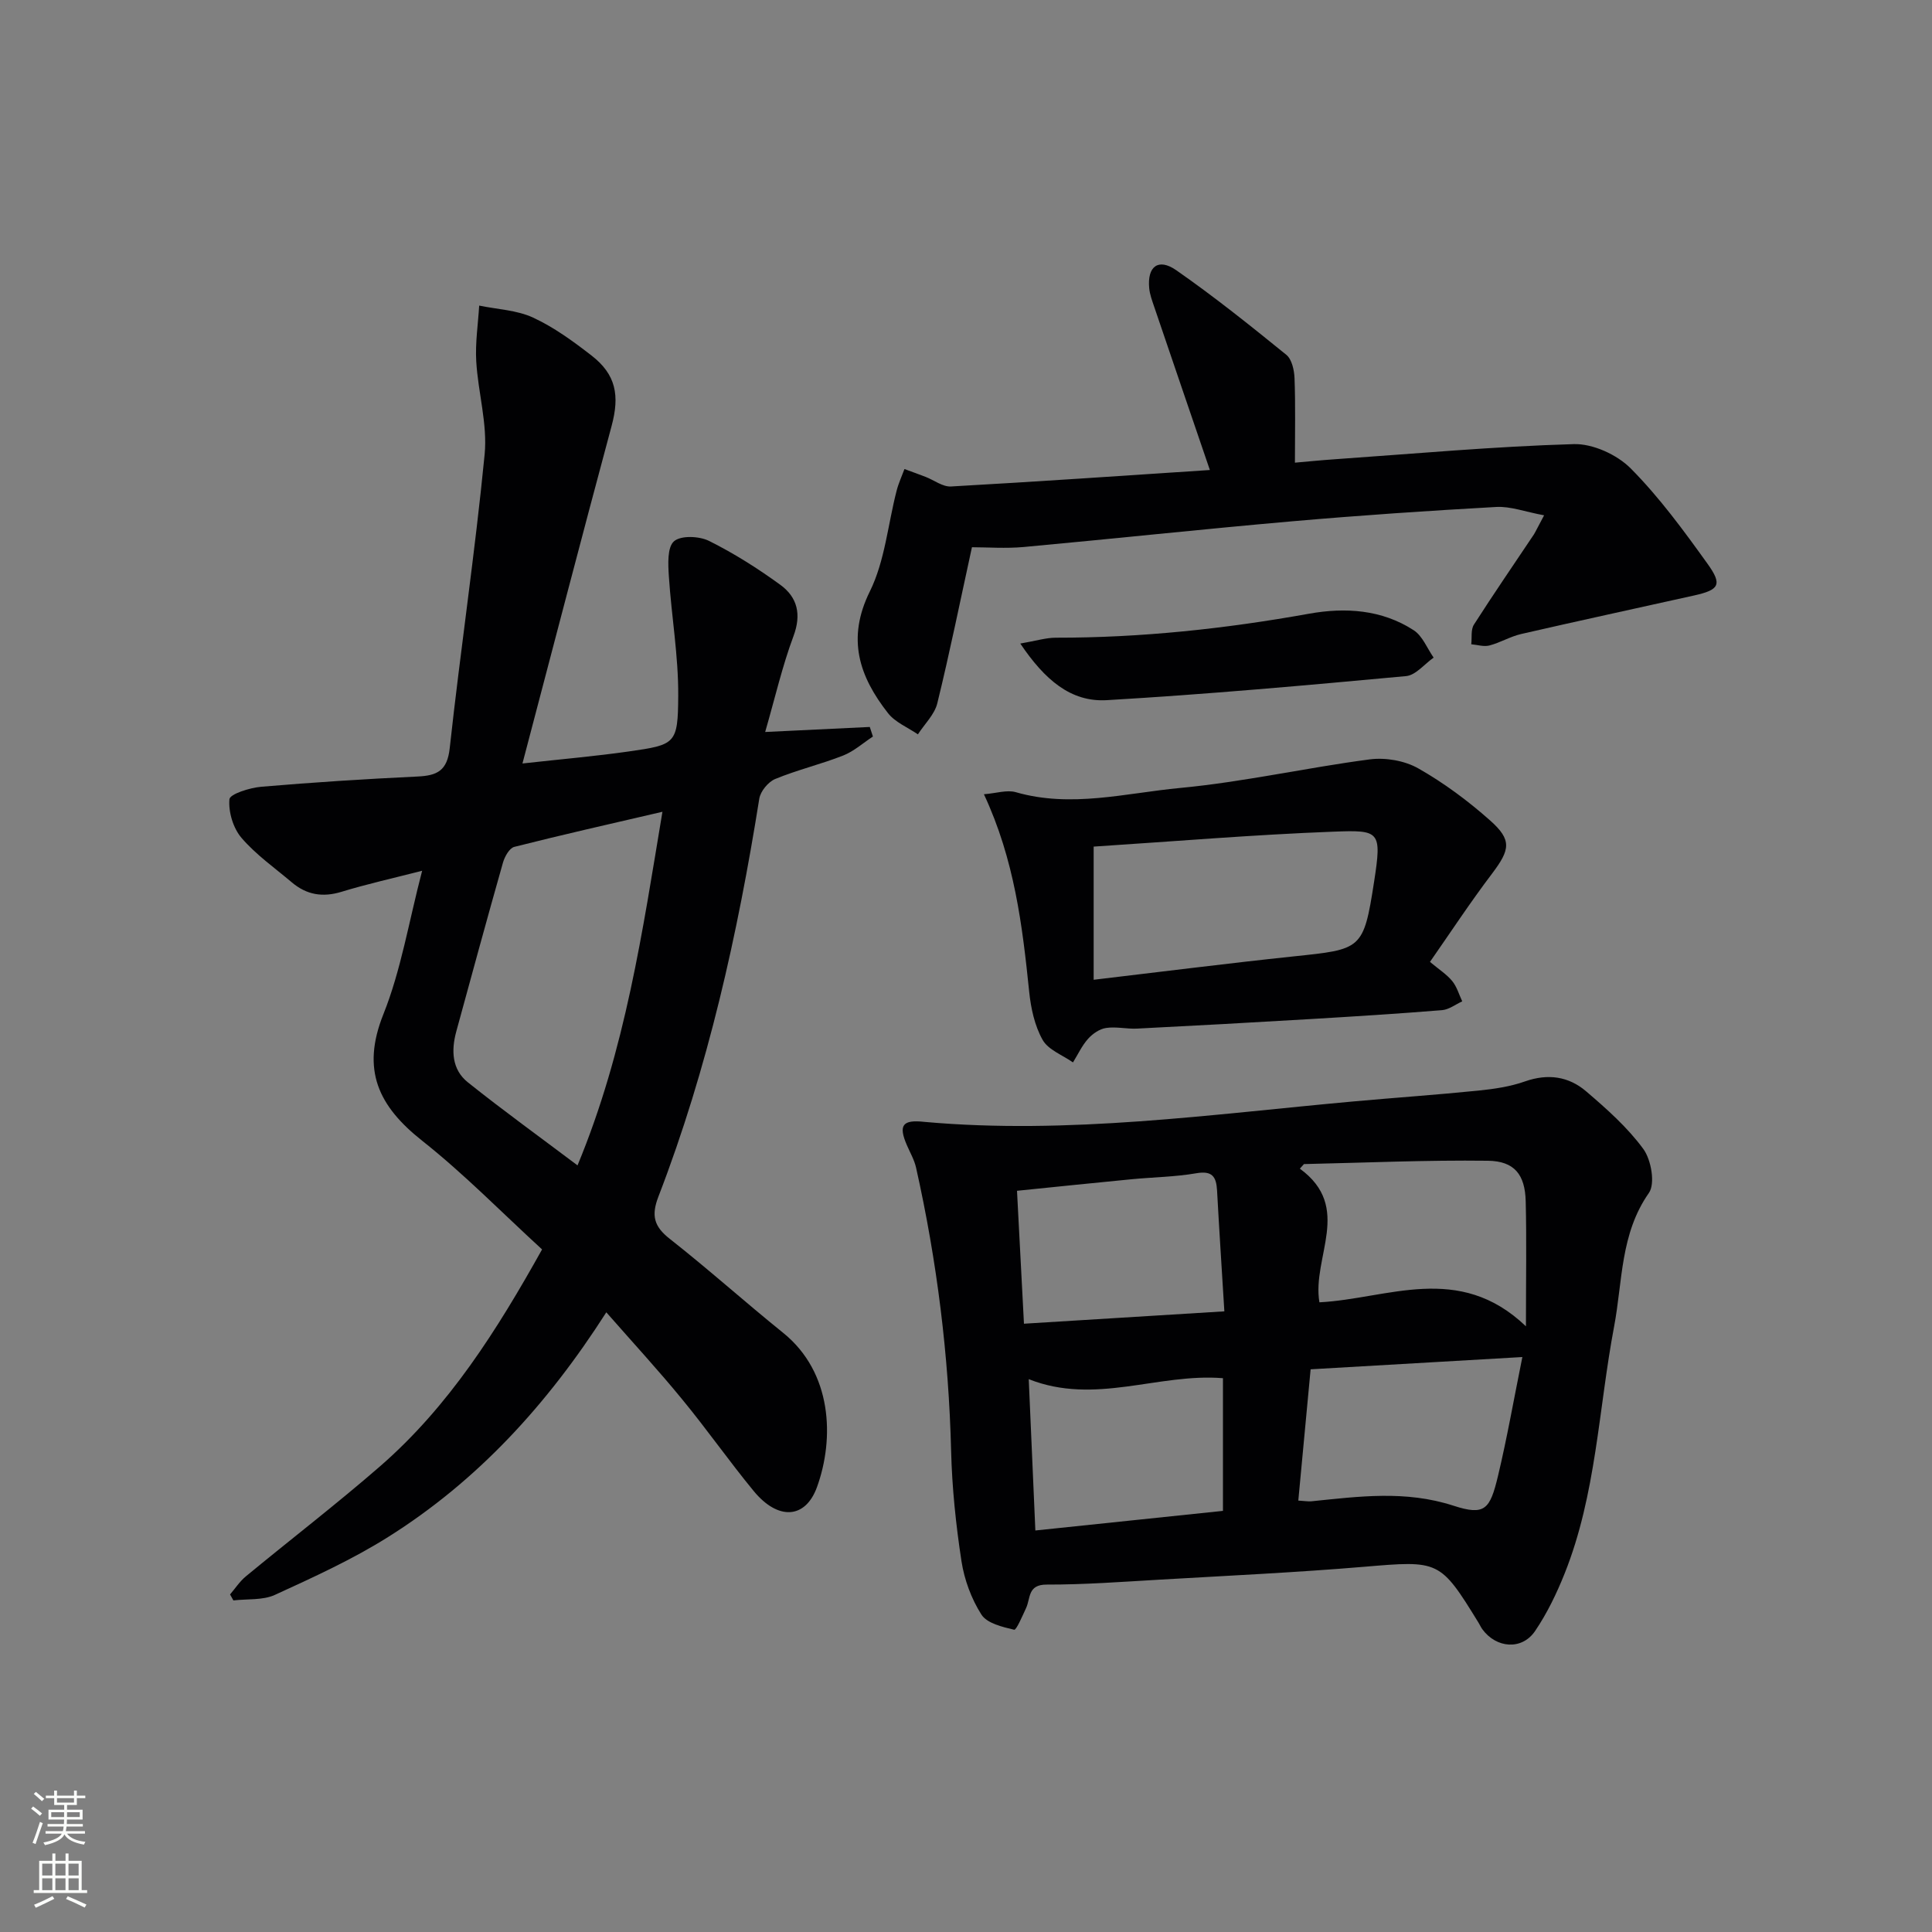 <svg enable-background="new 0 0 400 400" viewBox="0 0 400 400" xmlns="http://www.w3.org/2000/svg"><rect x="0" y="0" width="400" height="400" fill="#808080" stroke="none"/><g fill="#010103"><path d="m125.53 271.7c-12.25 19.16-26.71 34.92-45.19 46.53-7.4 4.65-15.45 8.32-23.42 11.97-2.51 1.15-5.71.81-8.6 1.15-.23-.41-.46-.83-.69-1.24 1.08-1.26 2.01-2.7 3.27-3.74 9.24-7.63 18.76-14.94 27.8-22.8 14.26-12.41 24.19-28.15 33.53-44.89-8.31-7.61-16.12-15.61-24.81-22.49-9.06-7.16-12.67-14.64-8.05-26.19 3.66-9.15 5.26-19.13 8.03-29.72-6.06 1.56-11.44 2.75-16.7 4.36-3.89 1.19-7.22.63-10.26-1.94-3.56-3.01-7.45-5.74-10.45-9.24-1.72-2.01-2.72-5.37-2.49-7.98.1-1.09 4.22-2.39 6.59-2.59 10.77-.92 21.56-1.61 32.35-2.12 4.07-.19 6.16-1.18 6.67-5.88 2.22-20.3 5.25-40.51 7.23-60.82.61-6.31-1.37-12.83-1.74-19.28-.22-3.82.38-7.68.61-11.52 3.75.78 7.79.92 11.17 2.49 4.32 2 8.3 4.91 12.09 7.85 5.09 3.95 5.85 8.29 4.15 14.6-6.16 22.88-12.12 45.81-18.45 69.86 8.3-.92 15.15-1.51 21.95-2.48 9.76-1.4 10.24-1.52 10.3-11.55.05-8.24-1.4-16.47-1.94-24.73-.16-2.48-.35-6 1.06-7.24 1.42-1.25 5.23-1.09 7.26-.08 5.16 2.57 10.1 5.7 14.77 9.1 3.52 2.57 4.4 6.1 2.71 10.62-2.3 6.16-3.78 12.63-5.86 19.84 7.86-.38 14.76-.71 21.66-1.04.22.66.43 1.32.65 1.98-2.04 1.34-3.93 3.05-6.15 3.93-4.62 1.82-9.5 2.97-14.08 4.86-1.45.6-3.06 2.55-3.3 4.09-4.48 28.08-10.62 55.75-20.87 82.34-1.52 3.93-.97 6.19 2.35 8.79 7.98 6.27 15.55 13.07 23.45 19.44 10.2 8.22 10.66 21.88 7.02 31.94-2.4 6.62-8.07 6.93-13.1.83-5.07-6.16-9.66-12.73-14.73-18.89-4.93-6.04-10.24-11.79-15.79-18.12zm11.62-103.63c-10.75 2.5-20.74 4.75-30.68 7.27-1.01.26-1.99 2.03-2.34 3.27-3.3 11.62-6.47 23.28-9.66 34.94-1.07 3.93-.93 7.88 2.4 10.54 7.31 5.84 14.91 11.32 22.7 17.19 9.94-23.95 13.45-48.47 17.58-73.21z"/><path d="m191.46 232.28c29.77 2.66 59.23-1.57 88.77-4.24 8.6-.78 17.22-1.37 25.81-2.24 3.27-.33 6.63-.82 9.71-1.91 4.72-1.66 9.01-1.04 12.62 2.04 4.27 3.65 8.58 7.47 11.86 11.95 1.64 2.24 2.5 7.18 1.16 9.1-5.95 8.48-5.44 18.34-7.21 27.68-3.23 17.08-3.69 34.73-10.24 51.12-1.65 4.13-3.63 8.24-6.12 11.91-2.72 4.01-8.04 3.58-10.93-.39-.29-.4-.49-.87-.75-1.29-8.02-13.06-8.2-12.93-23.76-11.62-14.07 1.18-28.18 1.84-42.27 2.66-7.8.45-15.61 1.04-23.41 1.02-3.97-.01-3.31 2.84-4.27 4.88-.75 1.61-2.01 4.58-2.46 4.47-2.43-.58-5.62-1.32-6.78-3.14-2.08-3.26-3.54-7.23-4.13-11.07-1.15-7.52-1.95-15.16-2.14-22.76-.49-19.83-2.93-39.38-7.26-58.71-.36-1.59-1.22-3.08-1.88-4.6-1.82-4.18-.97-5.39 3.68-4.86zm124.47 42.32c0-10.02.15-17.96-.05-25.9-.14-5.5-2.32-8.31-7.83-8.38-12.69-.16-25.38.41-38.08.69-.28.32-.57.63-.85.95 11.02 8.03 2.46 18.31 4.05 27.67 14.13-.72 28.83-8.35 42.76 4.97zm-47.13 36.08c1.41.08 2.06.21 2.68.15 9.85-1 19.5-2.32 29.45.91 6.5 2.11 7.55.78 9.21-6.14 1.88-7.87 3.27-15.85 5.05-24.64-15.09.88-29.4 1.71-43.84 2.54-.86 9.17-1.68 17.91-2.55 27.18zm-56.8-36.62c14.03-.87 27.38-1.69 41.49-2.56-.54-8.8-1.07-16.9-1.51-25.01-.16-2.85-.98-4.16-4.3-3.58-4.41.76-8.93.81-13.4 1.24-7.88.76-15.75 1.58-23.72 2.39.47 9.02.93 17.79 1.44 27.52zm.99 11.48c.45 10.39.9 20.64 1.37 31.33 13.13-1.37 25.93-2.71 38.84-4.06 0-9.42 0-18.46 0-27.47-13.44-1.09-26.46 5.65-40.21.2z"/><path d="m319.69 106.69c-3.91-.72-6.94-1.89-9.89-1.73-14.1.78-28.2 1.74-42.28 2.97-18.53 1.62-37.03 3.62-55.55 5.32-3.75.34-7.57.05-10.74.05-2.48 11.35-4.61 21.88-7.17 32.3-.57 2.34-2.64 4.3-4.02 6.44-2.09-1.44-4.69-2.48-6.18-4.38-5.96-7.6-8.62-15.41-3.76-25.23 3.12-6.32 3.73-13.87 5.54-20.85.39-1.53 1.07-2.98 1.62-4.47 1.46.54 2.92 1.06 4.37 1.62 1.76.68 3.55 2.09 5.27 1.99 17.9-1 35.79-2.24 53.59-3.41-3.99-11.68-7.78-22.76-11.54-33.84-.42-1.24-.9-2.52-1.02-3.81-.43-4.48 1.88-6.3 5.59-3.72 7.86 5.47 15.36 11.48 22.8 17.52 1.15.93 1.64 3.19 1.7 4.87.21 5.6.08 11.21.08 17.46 2.3-.2 5.37-.51 8.44-.72 16.42-1.14 32.83-2.64 49.27-3.12 3.95-.12 8.97 2.17 11.81 5.03 5.93 5.97 10.98 12.88 15.91 19.75 3.12 4.34 2.41 5.4-2.8 6.56-11.94 2.66-23.89 5.24-35.81 7.98-2.25.52-4.32 1.79-6.55 2.37-1.15.3-2.5-.14-3.76-.25.16-1.37-.12-3.02.55-4.07 4.03-6.3 8.27-12.47 12.43-18.69.41-.68.75-1.44 2.1-3.94z"/><path d="m296.06 199.15c1.87 1.57 3.47 2.58 4.6 3.96.97 1.18 1.41 2.79 2.08 4.21-1.39.63-2.74 1.7-4.17 1.82-9.1.74-18.22 1.31-27.33 1.85-11.93.71-23.87 1.37-35.81 1.97-2.14.11-4.34-.45-6.43-.13-1.35.2-2.8 1.2-3.74 2.26-1.27 1.42-2.09 3.23-3.11 4.87-2.16-1.52-5.12-2.59-6.29-4.67-1.65-2.93-2.43-6.56-2.78-9.98-1.41-13.71-3.05-27.34-9.37-40.87 2.57-.2 4.76-.95 6.59-.43 11.45 3.31 22.77.19 34.01-.87 13.17-1.24 26.17-4.2 39.3-5.92 3.24-.42 7.2.26 10.02 1.86 5.29 3 10.29 6.71 14.85 10.76 4.61 4.08 4.16 6.08.45 11.01-4.5 5.93-8.59 12.16-12.87 18.3zm-69.63-23.87v27.57c14.01-1.65 27.65-3.39 41.31-4.83 14.15-1.49 14.56-1.3 16.75-15.46 1.64-10.58 1.17-10.73-8.47-10.37-16.4.62-32.77 2-49.59 3.09z"/><path d="m211.24 133.24c3.32-.57 5.33-1.21 7.34-1.21 17.65.02 35.09-1.85 52.46-4.97 7.48-1.34 15.04-.87 21.66 3.43 1.83 1.19 2.77 3.74 4.12 5.66-1.9 1.33-3.71 3.65-5.71 3.83-20.63 1.91-41.27 3.77-61.94 4.98-7.52.45-12.91-4.28-17.93-11.72z"/></g><path d="m6.44 374.46.42-.45c.65.47 1.27.95 1.85 1.44l-.45.49c-.65-.56-1.25-1.06-1.82-1.48m.93 7.33-.63-.26c.55-1.36 1.05-2.8 1.53-4.33.19.1.38.19.59.27-.47 1.29-.96 2.73-1.49 4.32m-.38-10.38.44-.42c.43.34 1.01.82 1.74 1.44l-.49.49c-.53-.51-1.09-1.01-1.69-1.51m2.5.35h1.72v-1.04h.59v1.04h3.52v-1.04h.59v1.04h1.75v.53h-1.75v1.42h-2.03v.97h3.22v2.03h-3.24c0 .35-.01.66-.03.93h3.32v.53h-3.37c-.03.27-.08.58-.15.94h3.96v.53h-3.71c.67.92 1.93 1.48 3.79 1.68-.13.24-.23.44-.29.59-2.13-.38-3.48-1.08-4.04-2.12-.43.97-1.77 1.72-4.03 2.23-.09-.19-.2-.37-.33-.55 2.1-.42 3.37-1.03 3.81-1.83h-3.36v-.53h3.58c.08-.29.13-.61.16-.94h-3.33v-.53h3.39c.02-.27.04-.58.04-.93h-3.23v-2.03h3.25v-.97h-2.07v-1.42h-1.73zm1.12 3.44v1h2.65c.01-.3.02-.44.01-.4v-.25-.35zm1.19-2h3.52v-.91h-3.52zm4.71 2h-2.63v.59c0 .15-.01.28-.01.4h2.64z" fill="#fbfcfa"/><path d="m13.56 383.74h.63v1.52h2.72v6.07h1.13v.6h-11.06v-.6h1.13v-6.07h2.73v-1.52h.63v1.52h2.1v-1.52zm-2.69 8.83.38.56c-1.24.63-2.53 1.25-3.85 1.85-.1-.21-.21-.42-.34-.63 1.37-.55 2.63-1.15 3.81-1.78m-2.13-4.27h2.1v-2.45h-2.1zm0 3.04h2.1v-2.46h-2.1zm2.72-3.04h2.1v-2.45h-2.1zm0 3.04h2.1v-2.46h-2.1zm6.07 3.6c-1.41-.71-2.7-1.3-3.86-1.78l.35-.56c1.45.62 2.75 1.19 3.88 1.72zm-1.25-9.09h-2.1v2.45h2.1zm-2.09 5.49h2.1v-2.46h-2.1z" fill="#fbfcfa"/></svg>
